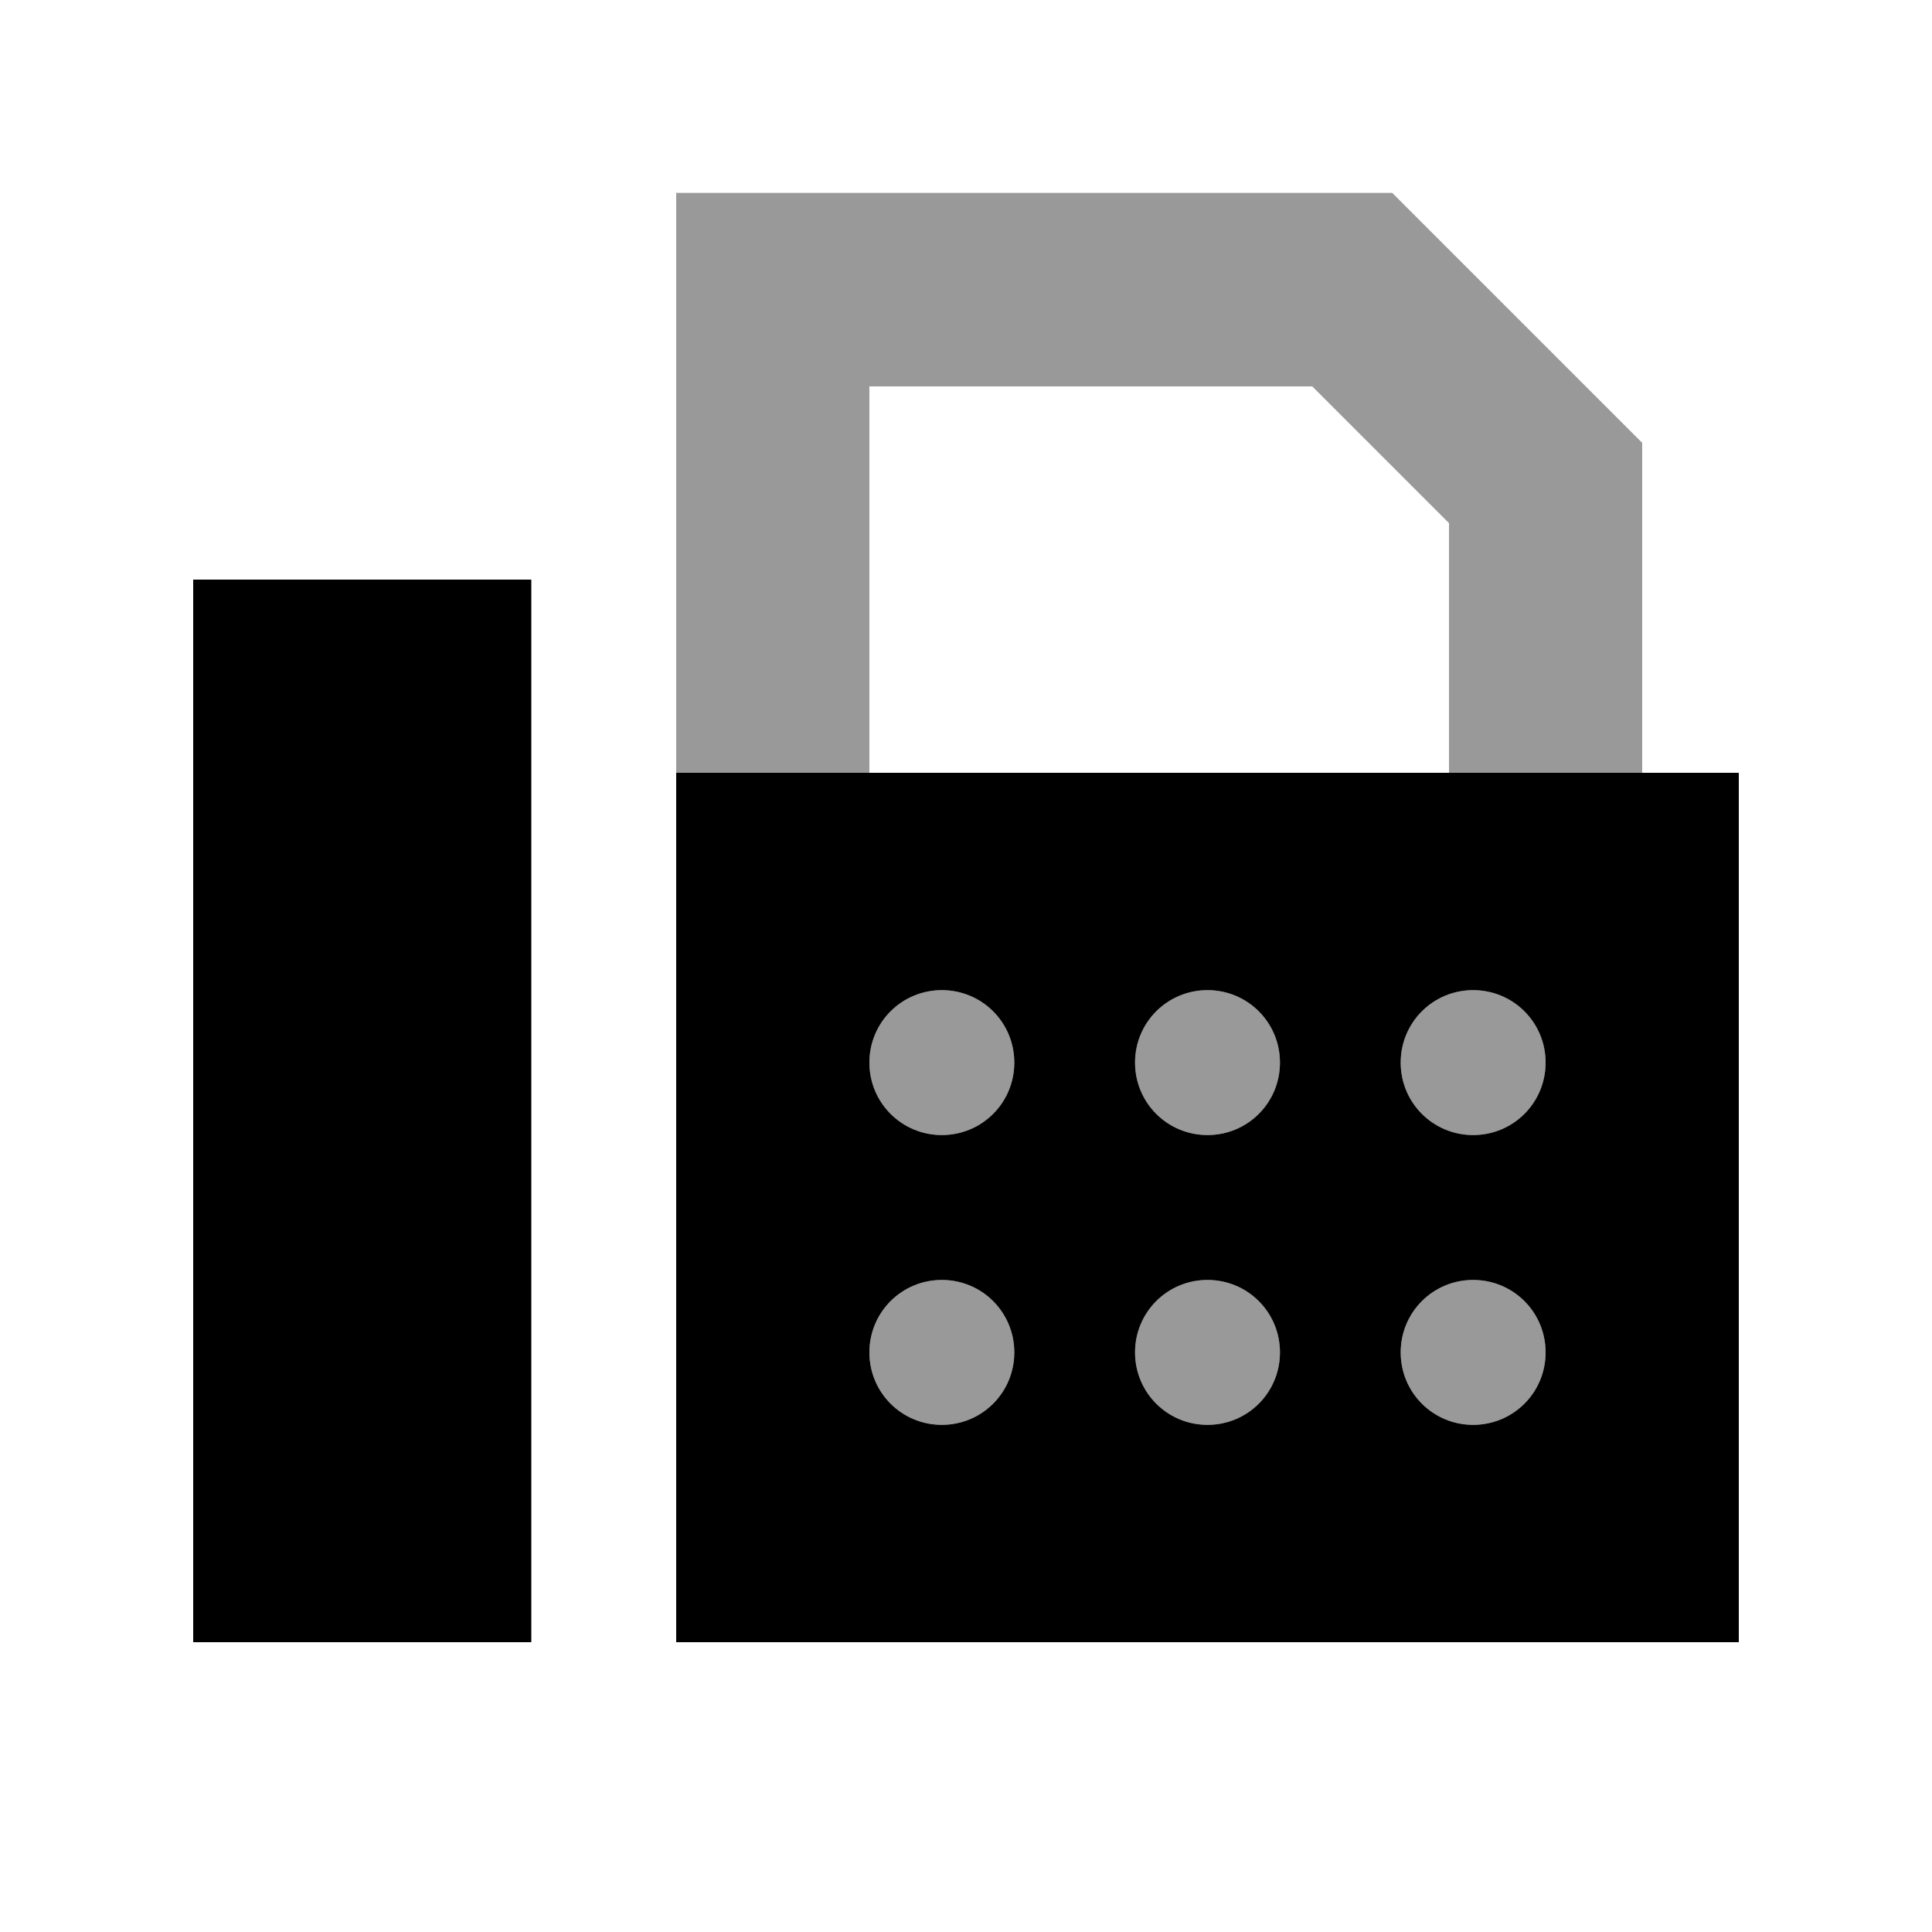 <svg xmlns="http://www.w3.org/2000/svg" viewBox="0 0 640 640"><!--! Font Awesome Pro 7.1.0 by @fontawesome - https://fontawesome.com License - https://fontawesome.com/license (Commercial License) Copyright 2025 Fonticons, Inc. --><path opacity=".4" fill="currentColor" d="M224 64L224 256L288 256L288 128L434.7 128L480 173.3L480 256L544 256L544 146.7L470.6 73.3L461.2 63.9L223.9 63.9zM288 352C288 365.3 298.7 376 312 376C325.3 376 336 365.3 336 352C336 338.7 325.3 328 312 328C298.7 328 288 338.7 288 352zM288 448C288 461.3 298.7 472 312 472C325.3 472 336 461.3 336 448C336 434.7 325.3 424 312 424C298.7 424 288 434.7 288 448zM376 352C376 365.3 386.7 376 400 376C413.3 376 424 365.3 424 352C424 338.7 413.3 328 400 328C386.7 328 376 338.7 376 352zM376 448C376 461.3 386.7 472 400 472C413.3 472 424 461.3 424 448C424 434.7 413.3 424 400 424C386.7 424 376 434.7 376 448zM464 352C464 365.3 474.7 376 488 376C501.3 376 512 365.3 512 352C512 338.7 501.3 328 488 328C474.7 328 464 338.7 464 352zM464 448C464 461.3 474.7 472 488 472C501.3 472 512 461.3 512 448C512 434.7 501.3 424 488 424C474.7 424 464 434.7 464 448z"/><path fill="currentColor" d="M64 192L176 192L176 544L64 544L64 192zM224 256L576 256L576 544L224 544L224 256zM336 352C336 338.7 325.3 328 312 328C298.7 328 288 338.7 288 352C288 365.3 298.7 376 312 376C325.3 376 336 365.3 336 352zM336 448C336 434.7 325.3 424 312 424C298.7 424 288 434.7 288 448C288 461.3 298.7 472 312 472C325.3 472 336 461.3 336 448zM400 376C413.3 376 424 365.3 424 352C424 338.7 413.3 328 400 328C386.7 328 376 338.7 376 352C376 365.3 386.7 376 400 376zM424 448C424 434.7 413.3 424 400 424C386.7 424 376 434.7 376 448C376 461.3 386.7 472 400 472C413.3 472 424 461.3 424 448zM488 376C501.3 376 512 365.3 512 352C512 338.7 501.3 328 488 328C474.7 328 464 338.7 464 352C464 365.3 474.7 376 488 376zM512 448C512 434.7 501.3 424 488 424C474.7 424 464 434.7 464 448C464 461.3 474.7 472 488 472C501.3 472 512 461.3 512 448z"/></svg>